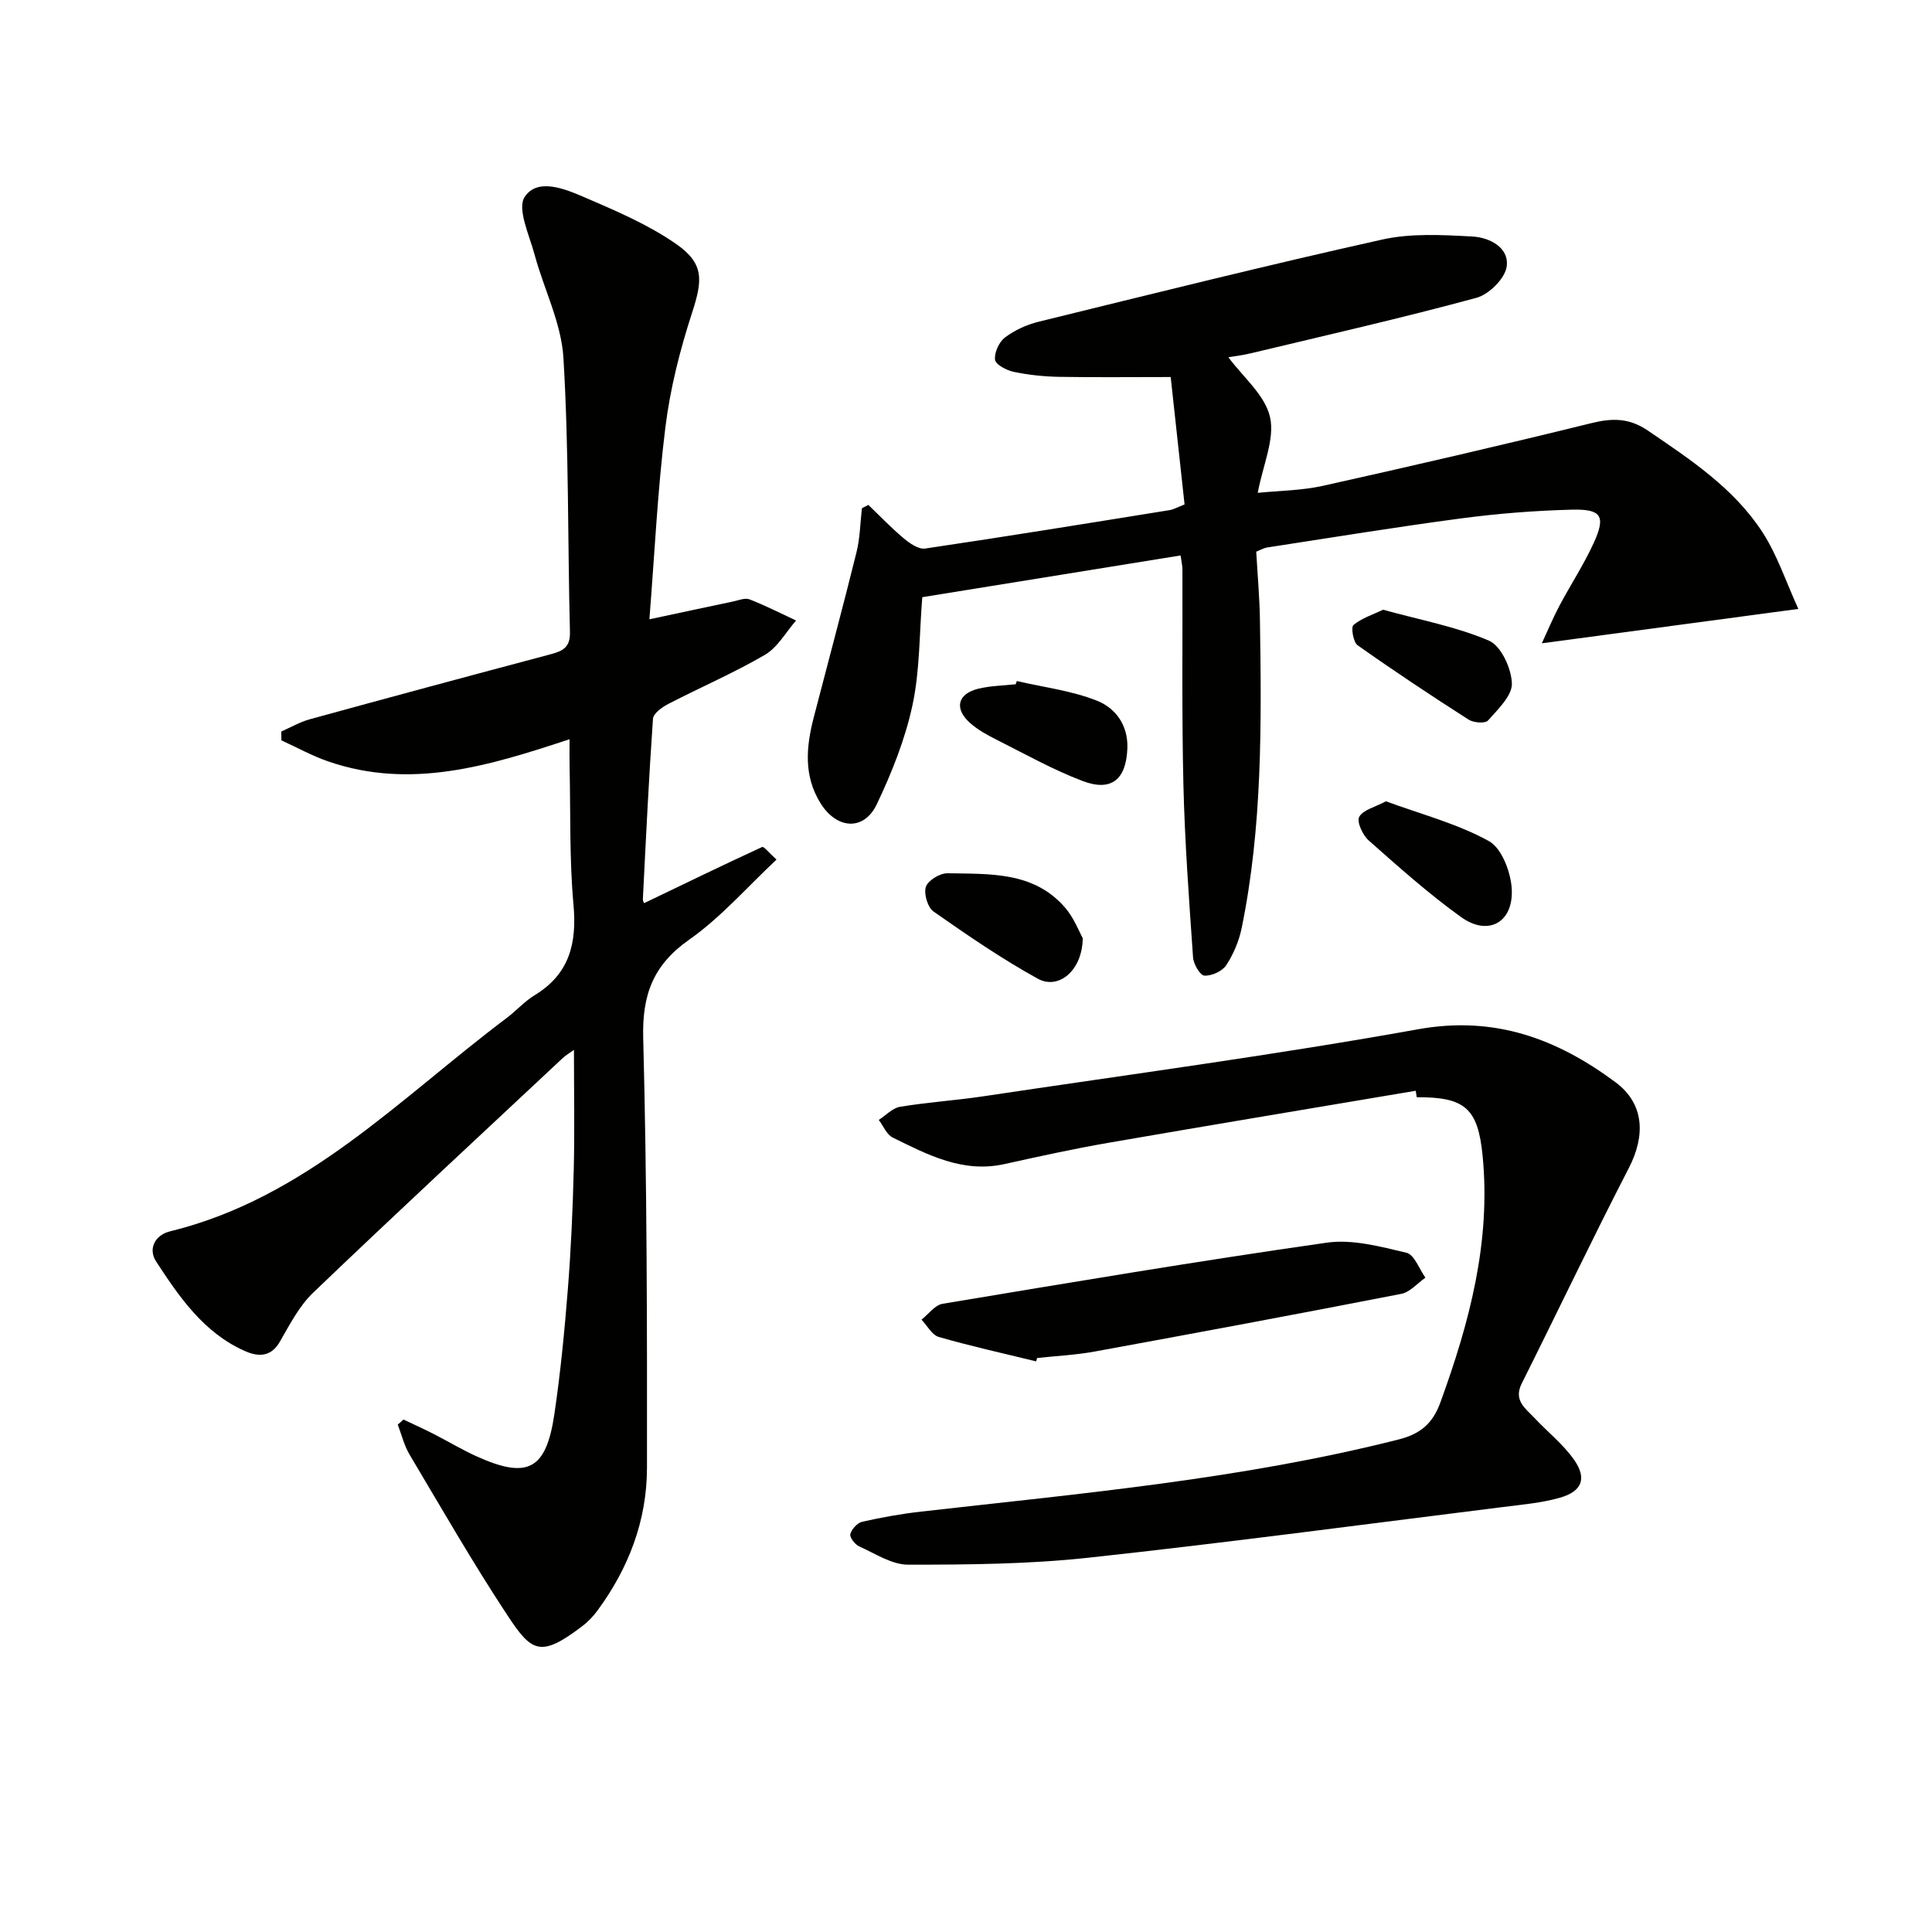 <svg enable-background="new 0 0 400 400" viewBox="0 0 400 400" xmlns="http://www.w3.org/2000/svg"><g fill="#010100"><path d="m83.53 293.9c2.07.98 4.16 1.92 6.2 2.96 2.96 1.51 5.82 3.24 8.85 4.62 10.65 4.83 14.49 2.88 16.2-8.72 1.26-8.54 2.1-17.15 2.78-25.76.66-8.29 1.02-16.6 1.23-24.92.2-8.09.04-16.18.04-24.71-.86.62-1.67 1.08-2.33 1.7-17.26 16.15-34.59 32.22-51.66 48.56-2.9 2.78-4.86 6.62-6.91 10.17-1.92 3.34-4.69 3.06-7.32 1.88-8.44-3.78-13.49-11.15-18.3-18.52-1.65-2.54-.3-5.44 2.89-6.22 28.22-6.9 47.66-27.61 69.72-44.19 1.99-1.5 3.69-3.44 5.8-4.72 7.2-4.39 8.74-10.74 8.01-18.76-.85-9.42-.59-18.95-.8-28.43-.04-1.79-.01-3.58-.01-5.79-16.63 5.5-32.87 10.5-49.98 4.59-3.33-1.15-6.46-2.89-9.68-4.36-.01-.61-.01-1.22-.02-1.83 1.96-.86 3.85-1.97 5.89-2.53 16.64-4.57 33.3-9.06 49.97-13.49 2.51-.67 3.98-1.46 3.9-4.58-.48-18.92-.21-37.89-1.35-56.77-.43-7.21-4.04-14.21-5.97-21.36-1.08-4.03-3.68-9.52-2.04-11.97 2.68-4 8.36-1.63 12.38.1 6.51 2.8 13.17 5.64 18.95 9.65 5.88 4.08 5.5 7.53 3.31 14.27-2.49 7.67-4.52 15.64-5.51 23.63-1.62 12.99-2.23 26.1-3.32 39.82 6.44-1.37 11.88-2.55 17.33-3.69 1.13-.24 2.46-.8 3.4-.44 3.28 1.28 6.44 2.89 9.64 4.38-2.12 2.41-3.81 5.56-6.44 7.1-6.44 3.76-13.35 6.72-19.99 10.16-1.3.67-3.12 1.97-3.2 3.09-.87 12.43-1.46 24.88-2.09 37.33-.02.43.28.87.27.83 8.18-3.93 16.26-7.86 24.43-11.62.35-.16 1.4 1.2 2.97 2.61-6.12 5.72-11.52 11.97-18.07 16.57-7.51 5.27-9.77 11.44-9.53 20.45.78 29.63.81 59.28.78 88.92-.01 10.91-3.81 20.83-10.32 29.63-.88 1.19-1.95 2.29-3.13 3.18-8.65 6.57-10.44 5.3-15.47-2.33-7.13-10.81-13.59-22.07-20.22-33.21-1.13-1.89-1.66-4.15-2.46-6.23.41-.34.8-.7 1.18-1.05z"/><path d="m254.32 73.96c3.02 4.09 7.58 7.83 8.62 12.37 1.04 4.52-1.44 9.86-2.54 15.71 4.53-.46 9.1-.48 13.47-1.45 18.6-4.14 37.17-8.44 55.67-13 4.32-1.06 7.78-1.06 11.64 1.56 8.84 6.02 17.81 11.94 23.72 21.04 3.07 4.73 4.87 10.28 7.43 15.88-18.31 2.46-35.21 4.72-53.11 7.12 1.24-2.67 2.32-5.28 3.64-7.77 2.33-4.39 5.09-8.58 7.14-13.09 2.48-5.46 1.57-6.96-4.49-6.81-7.63.19-15.28.79-22.85 1.79-13.49 1.78-26.92 3.99-40.37 6.05-.63.1-1.21.46-2.2.86.27 4.78.7 9.56.77 14.35.32 21.29.52 42.59-3.79 63.59-.55 2.69-1.7 5.41-3.21 7.7-.82 1.24-3.01 2.22-4.51 2.13-.88-.05-2.25-2.38-2.34-3.76-.83-11.93-1.71-23.87-2-35.82-.35-14.82-.15-29.66-.2-44.48 0-.81-.2-1.61-.38-2.93-17.98 2.9-35.75 5.77-53.48 8.64-.63 7.67-.49 15.22-2.04 22.4-1.52 7.04-4.27 13.94-7.38 20.47-2.67 5.61-8.31 5.17-11.65-.21-3.55-5.72-2.97-11.7-1.4-17.78 2.95-11.39 6.02-22.76 8.85-34.18.73-2.95.77-6.07 1.12-9.12.45-.23.89-.45 1.34-.68 2.42 2.32 4.74 4.76 7.31 6.91 1.24 1.04 3.08 2.32 4.44 2.12 16.91-2.5 33.77-5.24 50.65-7.96.79-.13 1.53-.57 3.06-1.17-.97-8.92-1.95-17.92-2.87-26.38-8.3 0-15.74.09-23.17-.04-3.13-.06-6.3-.4-9.37-1.04-1.46-.31-3.71-1.5-3.83-2.5-.17-1.48.83-3.68 2.06-4.61 2.01-1.52 4.51-2.65 6.97-3.26 23.67-5.81 47.32-11.71 71.11-17.01 6-1.34 12.49-.97 18.72-.63 3.47.19 7.63 2.24 7.07 6.23-.34 2.46-3.67 5.76-6.26 6.46-15.33 4.16-30.84 7.69-46.3 11.39-2.09.52-4.23.77-5.06.91z"/><path d="m293.11 225.83c-21.24 3.59-42.49 7.11-63.72 10.79-7.18 1.25-14.31 2.81-21.43 4.39-8.63 1.91-15.87-1.92-23.13-5.49-1.26-.62-1.94-2.4-2.89-3.65 1.46-.94 2.83-2.46 4.41-2.72 5.73-.95 11.55-1.32 17.29-2.18 30.02-4.5 60.14-8.51 90.01-13.88 15.87-2.85 28.76 2.02 40.83 10.98 5.96 4.43 6.23 11.02 2.76 17.74-7.61 14.76-14.75 29.77-22.18 44.62-1.77 3.54.79 5.17 2.65 7.16 2.71 2.89 5.92 5.42 8.17 8.62 2.73 3.88 1.68 6.57-2.93 7.88-3.8 1.08-7.81 1.42-11.75 1.92-28.65 3.57-57.27 7.4-85.97 10.51-12.31 1.33-24.79 1.43-37.2 1.43-3.39 0-6.82-2.29-10.13-3.78-.88-.39-2.02-1.86-1.85-2.54.26-1.02 1.44-2.33 2.44-2.56 4.03-.91 8.12-1.65 12.22-2.11 33.13-3.76 66.38-6.71 98.85-14.93 4.43-1.12 7.04-3.22 8.66-7.68 6.01-16.52 10.48-33.23 8.74-51.04-.97-9.87-3.64-12.19-13.64-12.14-.06-.44-.14-.89-.21-1.34z"/><path d="m214.52 281.86c-6.73-1.65-13.51-3.14-20.16-5.06-1.42-.41-2.39-2.35-3.57-3.58 1.44-1.13 2.76-3.01 4.34-3.28 26.49-4.41 52.99-8.87 79.57-12.66 5.32-.76 11.11.82 16.5 2.09 1.62.38 2.63 3.37 3.92 5.16-1.66 1.15-3.19 3-5.01 3.35-21.14 4.13-42.32 8.07-63.51 11.95-3.91.71-7.91.9-11.87 1.33-.08.23-.15.46-.21.7z"/><path d="m224.17 194.23c-.07 6.72-5.01 10.77-9.3 8.4-7.48-4.12-14.57-8.99-21.58-13.9-1.23-.86-2.08-3.72-1.59-5.14.46-1.33 2.93-2.83 4.49-2.79 8.7.17 17.82-.4 24.31 7.1 1.86 2.14 2.92 4.99 3.67 6.33z"/><path d="m210.52 141c5.55 1.29 11.34 1.99 16.59 4.07 3.82 1.51 6.48 5.04 6.3 9.86-.24 6.42-3.27 9.04-9.26 6.77-6.15-2.33-11.95-5.6-17.86-8.57-1.91-.96-3.86-2.03-5.44-3.44-3.32-2.95-2.63-6 1.62-7.08 2.52-.64 5.2-.65 7.82-.94.07-.22.15-.45.23-.67z"/><path d="m286.36 126.24c7.74 2.14 15.16 3.5 21.91 6.4 2.51 1.08 4.64 5.73 4.75 8.83.09 2.55-2.89 5.38-4.94 7.7-.58.66-3 .48-4.02-.18-7.77-4.97-15.46-10.08-22.99-15.4-.9-.64-1.4-3.74-.85-4.19 1.75-1.45 4.09-2.18 6.14-3.16z"/><path d="m286.94 165.9c7.28 2.68 14.76 4.62 21.32 8.24 2.7 1.49 4.6 6.57 4.74 10.1.27 6.85-4.97 9.61-10.5 5.63-6.71-4.82-12.92-10.37-19.12-15.86-1.25-1.1-2.53-3.89-1.97-4.89.8-1.45 3.26-2 5.53-3.22z"/></g></svg>